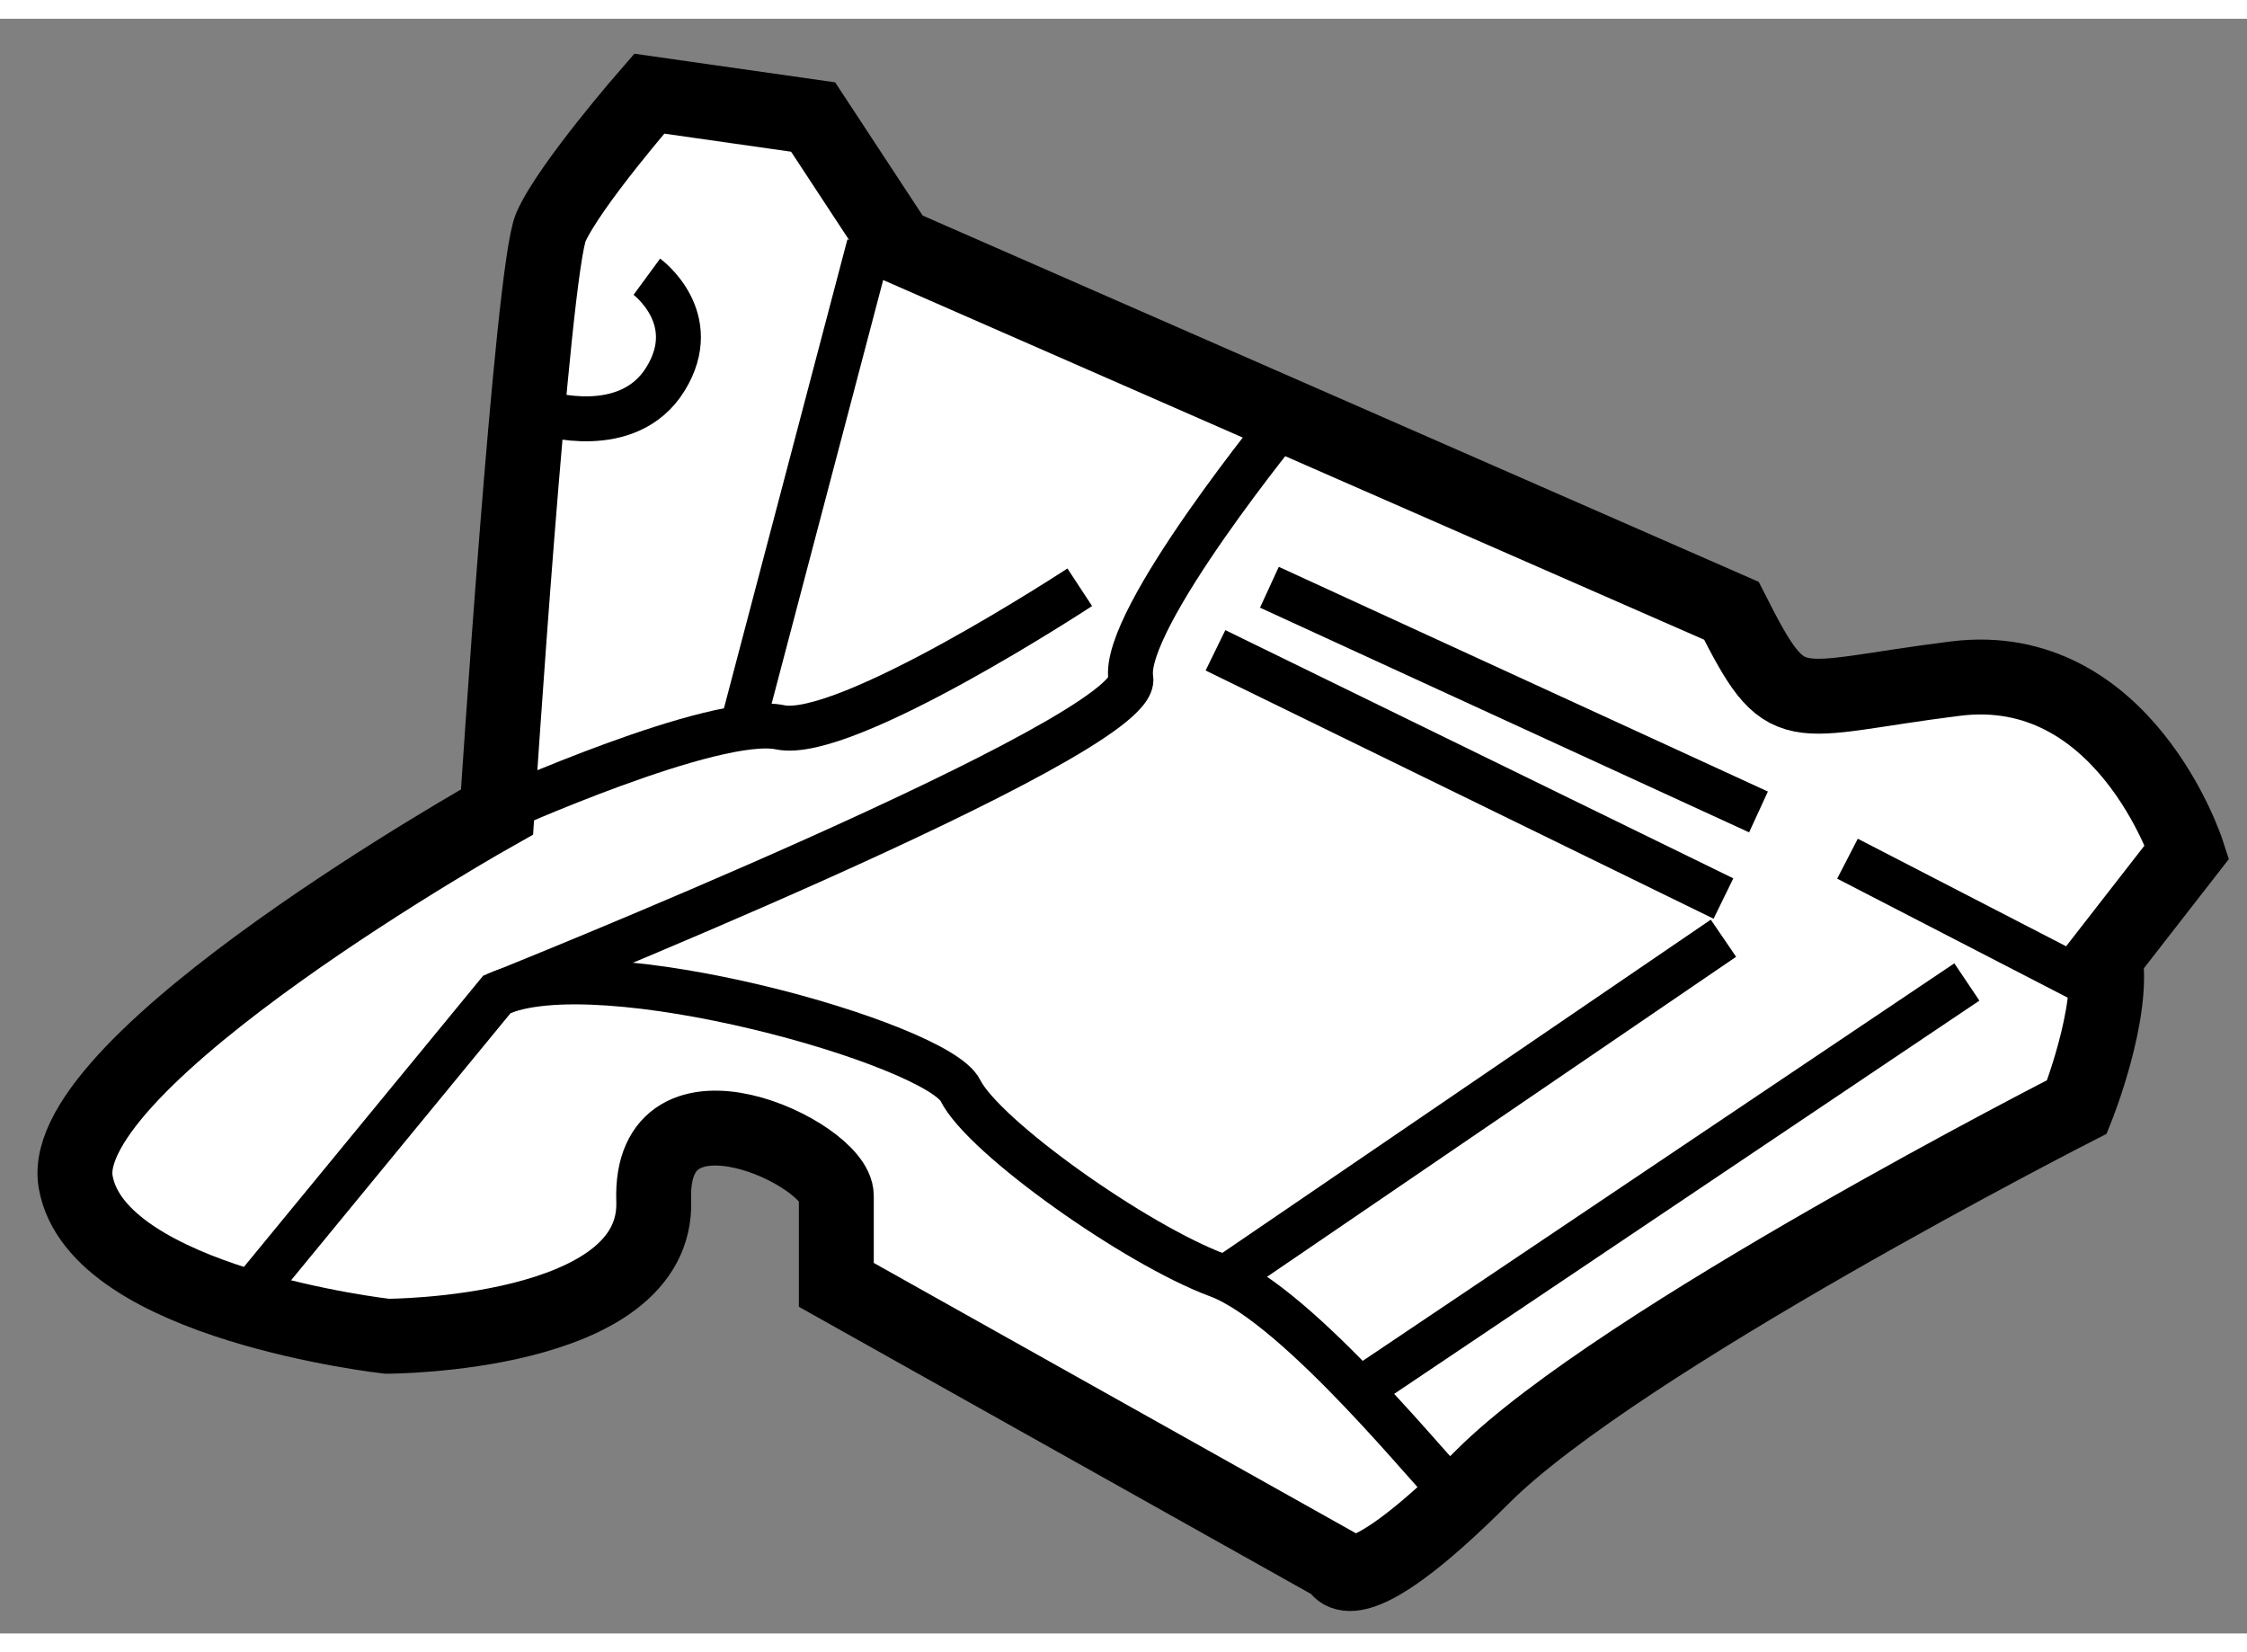 <?xml version="1.0" encoding="utf-8"?>
<!-- Generator: Adobe Illustrator 15.1.0, SVG Export Plug-In . SVG Version: 6.00 Build 0)  -->
<!DOCTYPE svg PUBLIC "-//W3C//DTD SVG 1.1//EN" "http://www.w3.org/Graphics/SVG/1.1/DTD/svg11.dtd">
<svg version="1.1" xmlns="http://www.w3.org/2000/svg" xmlns:xlink="http://www.w3.org/1999/xlink" x="0px" y="0px" width="244.8px"
	 height="180px" viewBox="55.826 74.68 15 10.779" enable-background="new 0 0 244.8 180" xml:space="preserve">
	
<rect x="55.826" y="74.68" width="15" height="10.779" fill="#808080" stroke="none"/>
	
<g><path fill="#FFFFFF" stroke="#000000" stroke-width="0.5" d="M59.144,79.975c0,0-2.953,1.656-2.813,2.469s2.078,1.031,2.078,1.031
			s1.813,0,1.781-0.906s1.219-0.313,1.219-0.031s0,0.594,0,0.594l3.344,1.875c0,0,0.064,0.313,0.97-0.594s3.968-2.469,3.968-2.469
			s0.25-0.625,0.188-1l0.547-0.703c0,0-0.422-1.297-1.547-1.156s-1.115,0.297-1.495-0.453l-5.567-2.439l-0.563-0.857l-1.094-0.156
			c0,0-0.531,0.609-0.656,0.89S59.144,79.975,59.144,79.975z"></path><path fill="none" stroke="#000000" stroke-width="0.3" d="M63.034,78.475c0,0-1.563,1.026-2,0.935s-1.891,0.565-1.891,0.565"></path><line fill="none" stroke="#000000" stroke-width="0.3" x1="61.628" y1="76.191" x2="60.753" y2="79.514"></line><path fill="none" stroke="#000000" stroke-width="0.3" d="M64.425,77.335c0,0-1.115,1.358-1.05,1.749s-4.232,2.109-4.232,2.109
			l-1.705,2.075"></path><path fill="none" stroke="#000000" stroke-width="0.3" d="M65.503,84.49c-0.047-0.016-1-1.219-1.547-1.422
			s-1.563-0.922-1.719-1.234s-2.422-0.953-3.094-0.641"></path><line fill="none" stroke="#000000" stroke-width="0.3" x1="63.94" y1="78.896" x2="67.331" y2="80.553"></line><line fill="none" stroke="#000000" stroke-width="0.3" x1="64.3" y1="78.475" x2="67.565" y2="79.975"></line><line fill="none" stroke="#000000" stroke-width="0.3" x1="68.159" y1="80.287" x2="69.753" y2="81.11"></line><line fill="none" stroke="#000000" stroke-width="0.3" x1="67.331" y1="80.818" x2="64.002" y2="83.089"></line><line fill="none" stroke="#000000" stroke-width="0.3" x1="68.956" y1="81.11" x2="64.972" y2="83.787"></line><path fill="none" stroke="#000000" stroke-width="0.3" d="M59.456,77.311c0,0,0.563,0.18,0.813-0.227s-0.125-0.682-0.125-0.682"></path></g>


</svg>